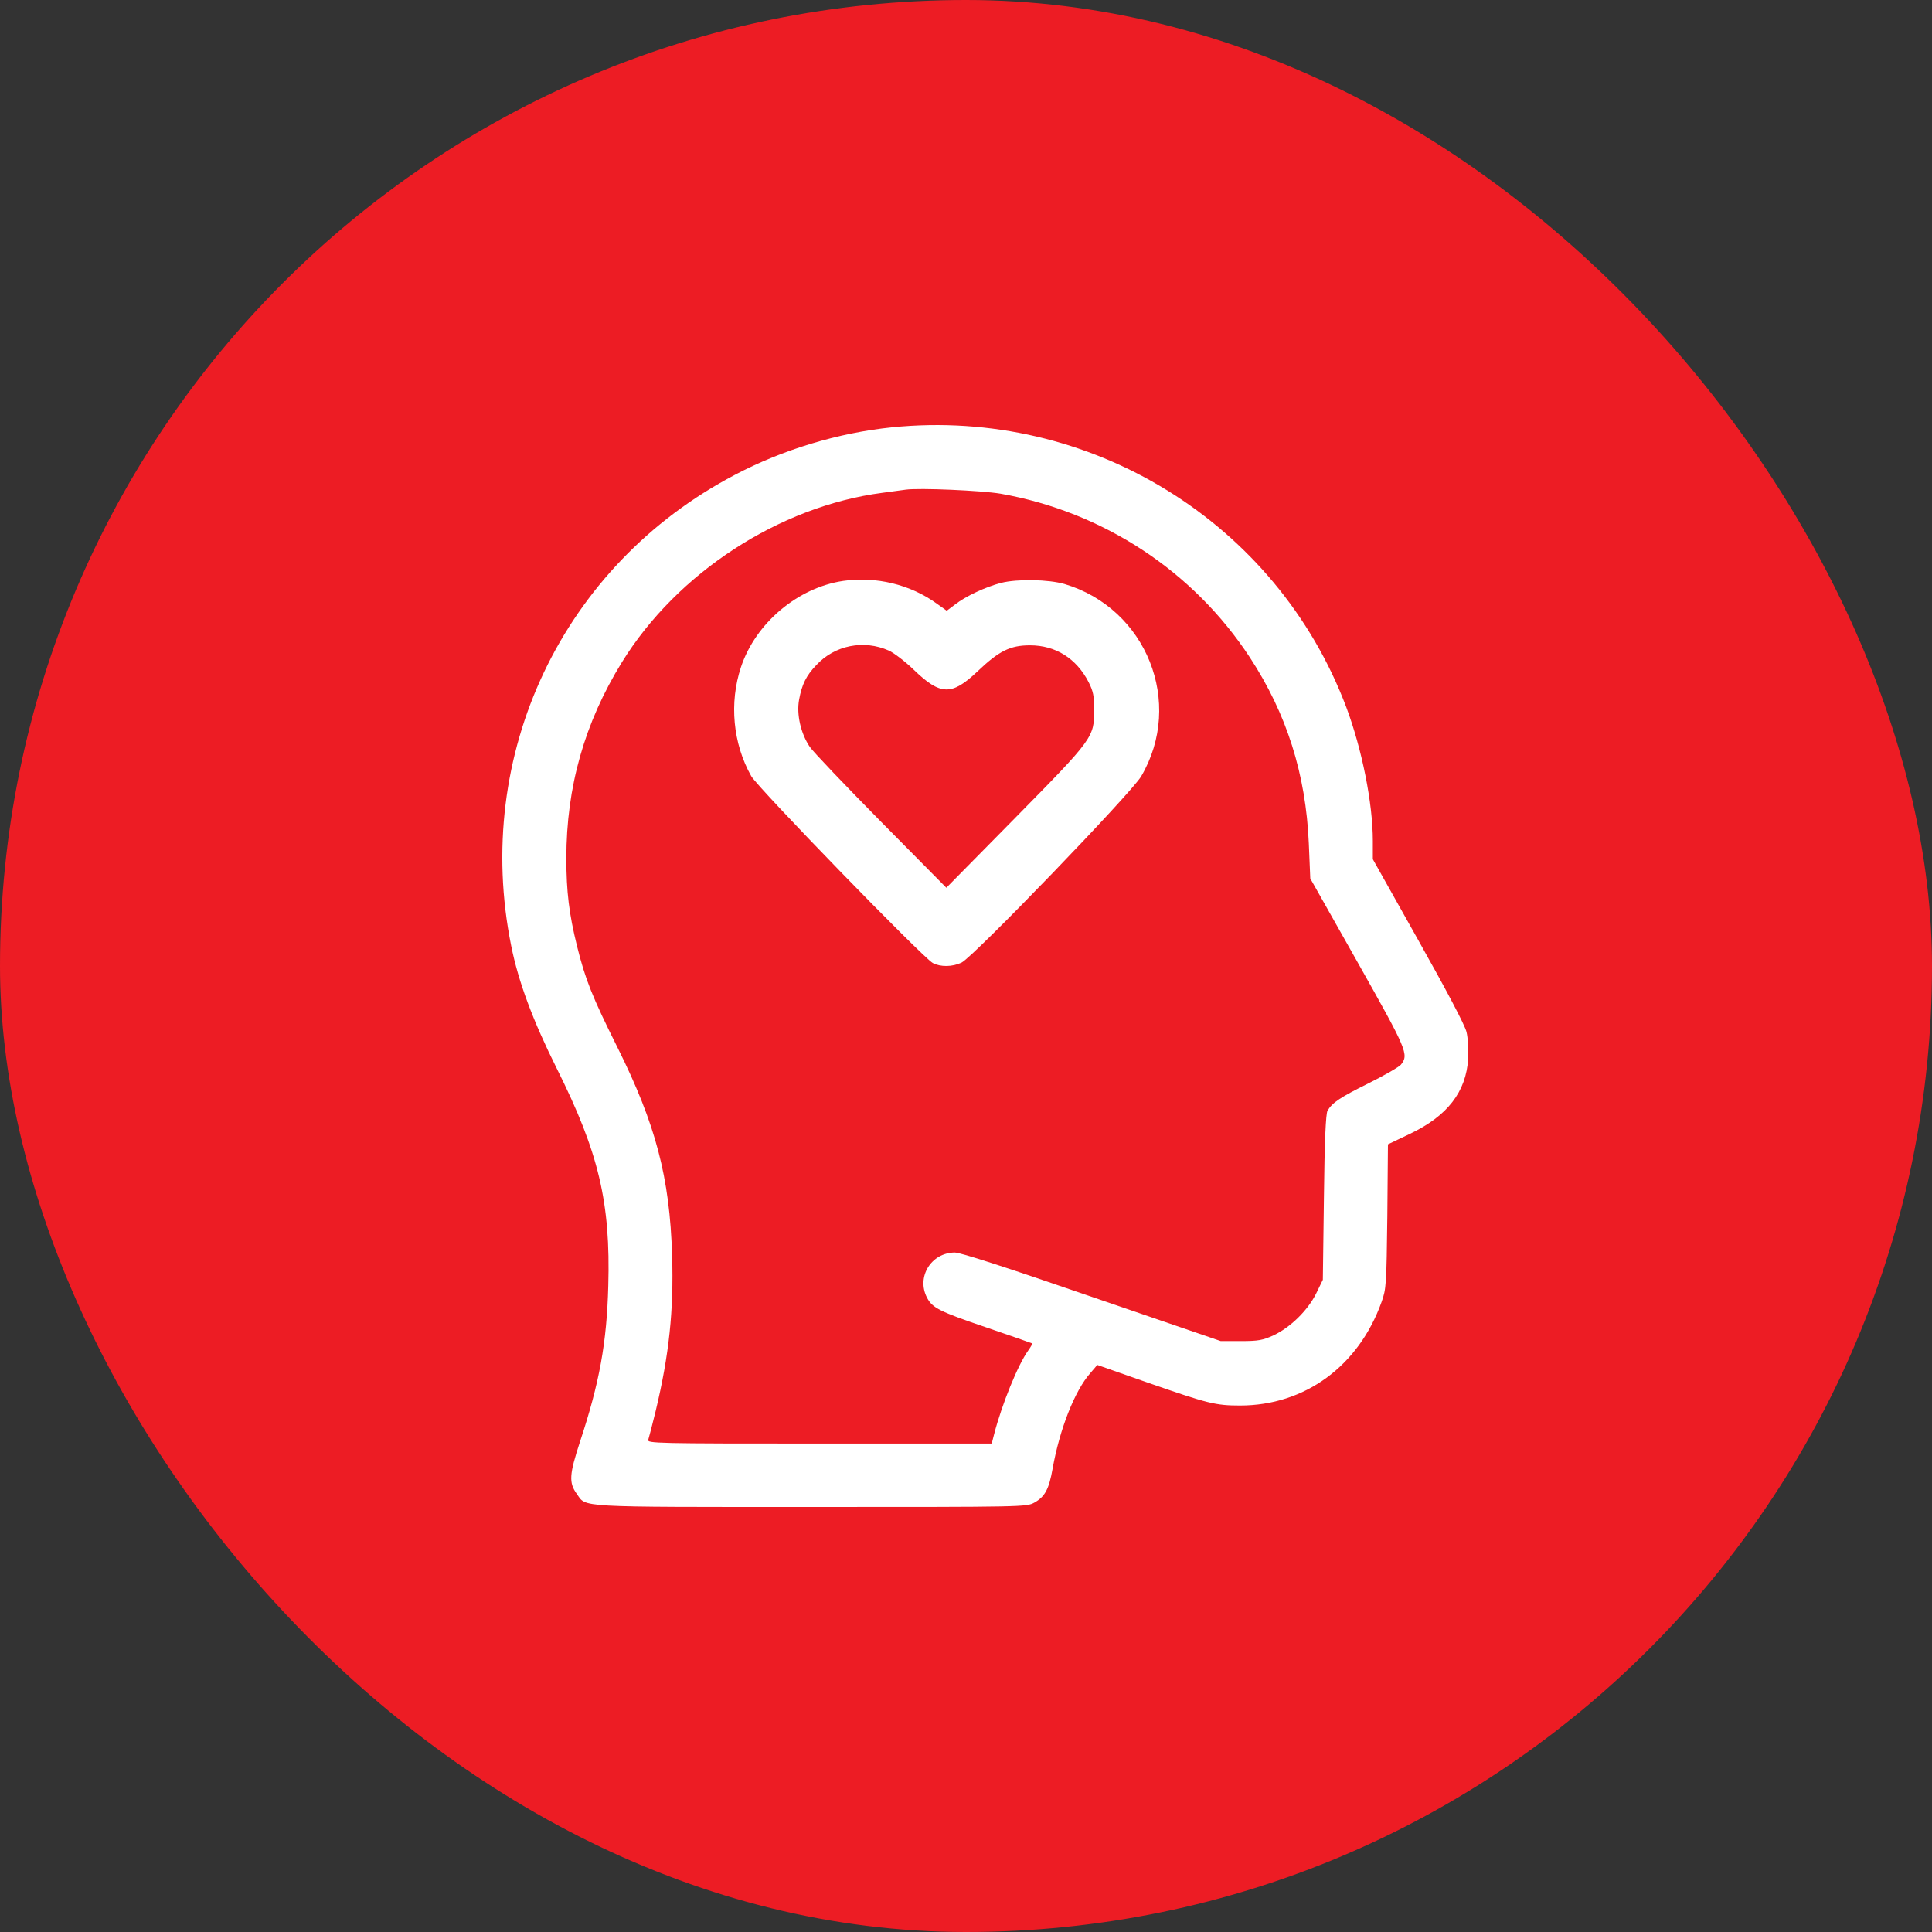 <?xml version="1.0" encoding="UTF-8"?> <svg xmlns="http://www.w3.org/2000/svg" width="50" height="50" viewBox="0 0 50 50" fill="none"><rect x="0" y="0" width="50" height="50" fill="#333333" stroke="none"/><rect width="50" height="50" rx="25" fill="#ED1C24"></rect><path d="M23.083 11.059C21.701 11.201 20.263 11.633 19.019 12.289C14.558 14.624 12.228 19.525 13.23 24.48C13.418 25.415 13.792 26.416 14.409 27.652C15.499 29.834 15.802 31.119 15.742 33.279C15.703 34.751 15.516 35.784 15.009 37.315C14.734 38.158 14.717 38.371 14.927 38.661C15.18 39.016 14.844 39 20.99 39C26.547 39 26.564 39 26.773 38.885C27.043 38.732 27.147 38.541 27.241 38.01C27.423 36.987 27.814 35.992 28.216 35.538L28.398 35.325L29.692 35.779C31.261 36.325 31.454 36.375 32.093 36.375C33.767 36.375 35.16 35.358 35.755 33.695C35.876 33.356 35.882 33.252 35.904 31.474L35.92 29.615L36.482 29.347C37.462 28.882 37.942 28.259 37.997 27.395C38.008 27.165 37.991 26.859 37.953 26.706C37.914 26.536 37.435 25.628 36.708 24.337L35.529 22.237V21.762C35.529 20.788 35.248 19.388 34.841 18.3C33.035 13.514 28.205 10.539 23.083 11.059ZM25.892 12.776C28.552 13.246 30.881 14.778 32.346 17.014C33.299 18.469 33.795 20.033 33.872 21.827L33.91 22.735L35.133 24.901C36.416 27.176 36.466 27.291 36.256 27.553C36.207 27.613 35.827 27.832 35.419 28.035C34.681 28.401 34.477 28.538 34.356 28.745C34.312 28.822 34.279 29.517 34.263 30.988L34.235 33.121L34.059 33.482C33.839 33.919 33.398 34.351 32.958 34.559C32.682 34.685 32.566 34.707 32.115 34.707H31.592L28.26 33.564C26.024 32.792 24.856 32.415 24.708 32.415C24.096 32.421 23.711 33.05 23.992 33.586C24.129 33.848 24.311 33.941 25.517 34.351C26.162 34.57 26.701 34.761 26.712 34.767C26.723 34.778 26.674 34.86 26.613 34.947C26.343 35.319 25.925 36.353 25.726 37.124L25.666 37.359H21.205C16.975 37.359 16.738 37.354 16.777 37.261C16.794 37.212 16.882 36.872 16.97 36.511C17.317 35.062 17.438 33.914 17.394 32.492C17.333 30.468 16.97 29.096 15.979 27.105C15.329 25.803 15.147 25.349 14.932 24.48C14.728 23.654 14.657 23.08 14.657 22.21C14.657 20.372 15.125 18.71 16.094 17.14C17.521 14.827 20.164 13.104 22.835 12.754C23.077 12.721 23.353 12.683 23.441 12.672C23.793 12.623 25.396 12.694 25.892 12.776Z" fill="white"></path><path d="M21.82 15.034C20.642 15.209 19.554 16.127 19.176 17.265C18.87 18.188 18.965 19.241 19.442 20.086C19.609 20.384 23.886 24.788 24.141 24.923C24.341 25.03 24.652 25.024 24.885 24.912C25.191 24.765 29.284 20.519 29.534 20.091C30.65 18.188 29.673 15.744 27.546 15.113C27.135 14.995 26.329 14.978 25.907 15.085C25.513 15.187 24.991 15.429 24.719 15.643L24.502 15.806L24.241 15.62C23.558 15.124 22.664 14.911 21.82 15.034ZM23.003 16.837C23.13 16.893 23.425 17.118 23.647 17.332C24.341 18.002 24.63 18.008 25.296 17.377C25.857 16.842 26.146 16.701 26.657 16.701C27.318 16.701 27.857 17.039 28.173 17.653C28.29 17.884 28.318 18.013 28.318 18.357C28.318 19.083 28.301 19.106 26.279 21.161L24.491 22.975L22.808 21.274C21.881 20.334 21.048 19.461 20.959 19.331C20.726 18.988 20.609 18.492 20.681 18.104C20.753 17.715 20.864 17.484 21.125 17.214C21.603 16.696 22.358 16.549 23.003 16.837Z" fill="white"></path></svg> 